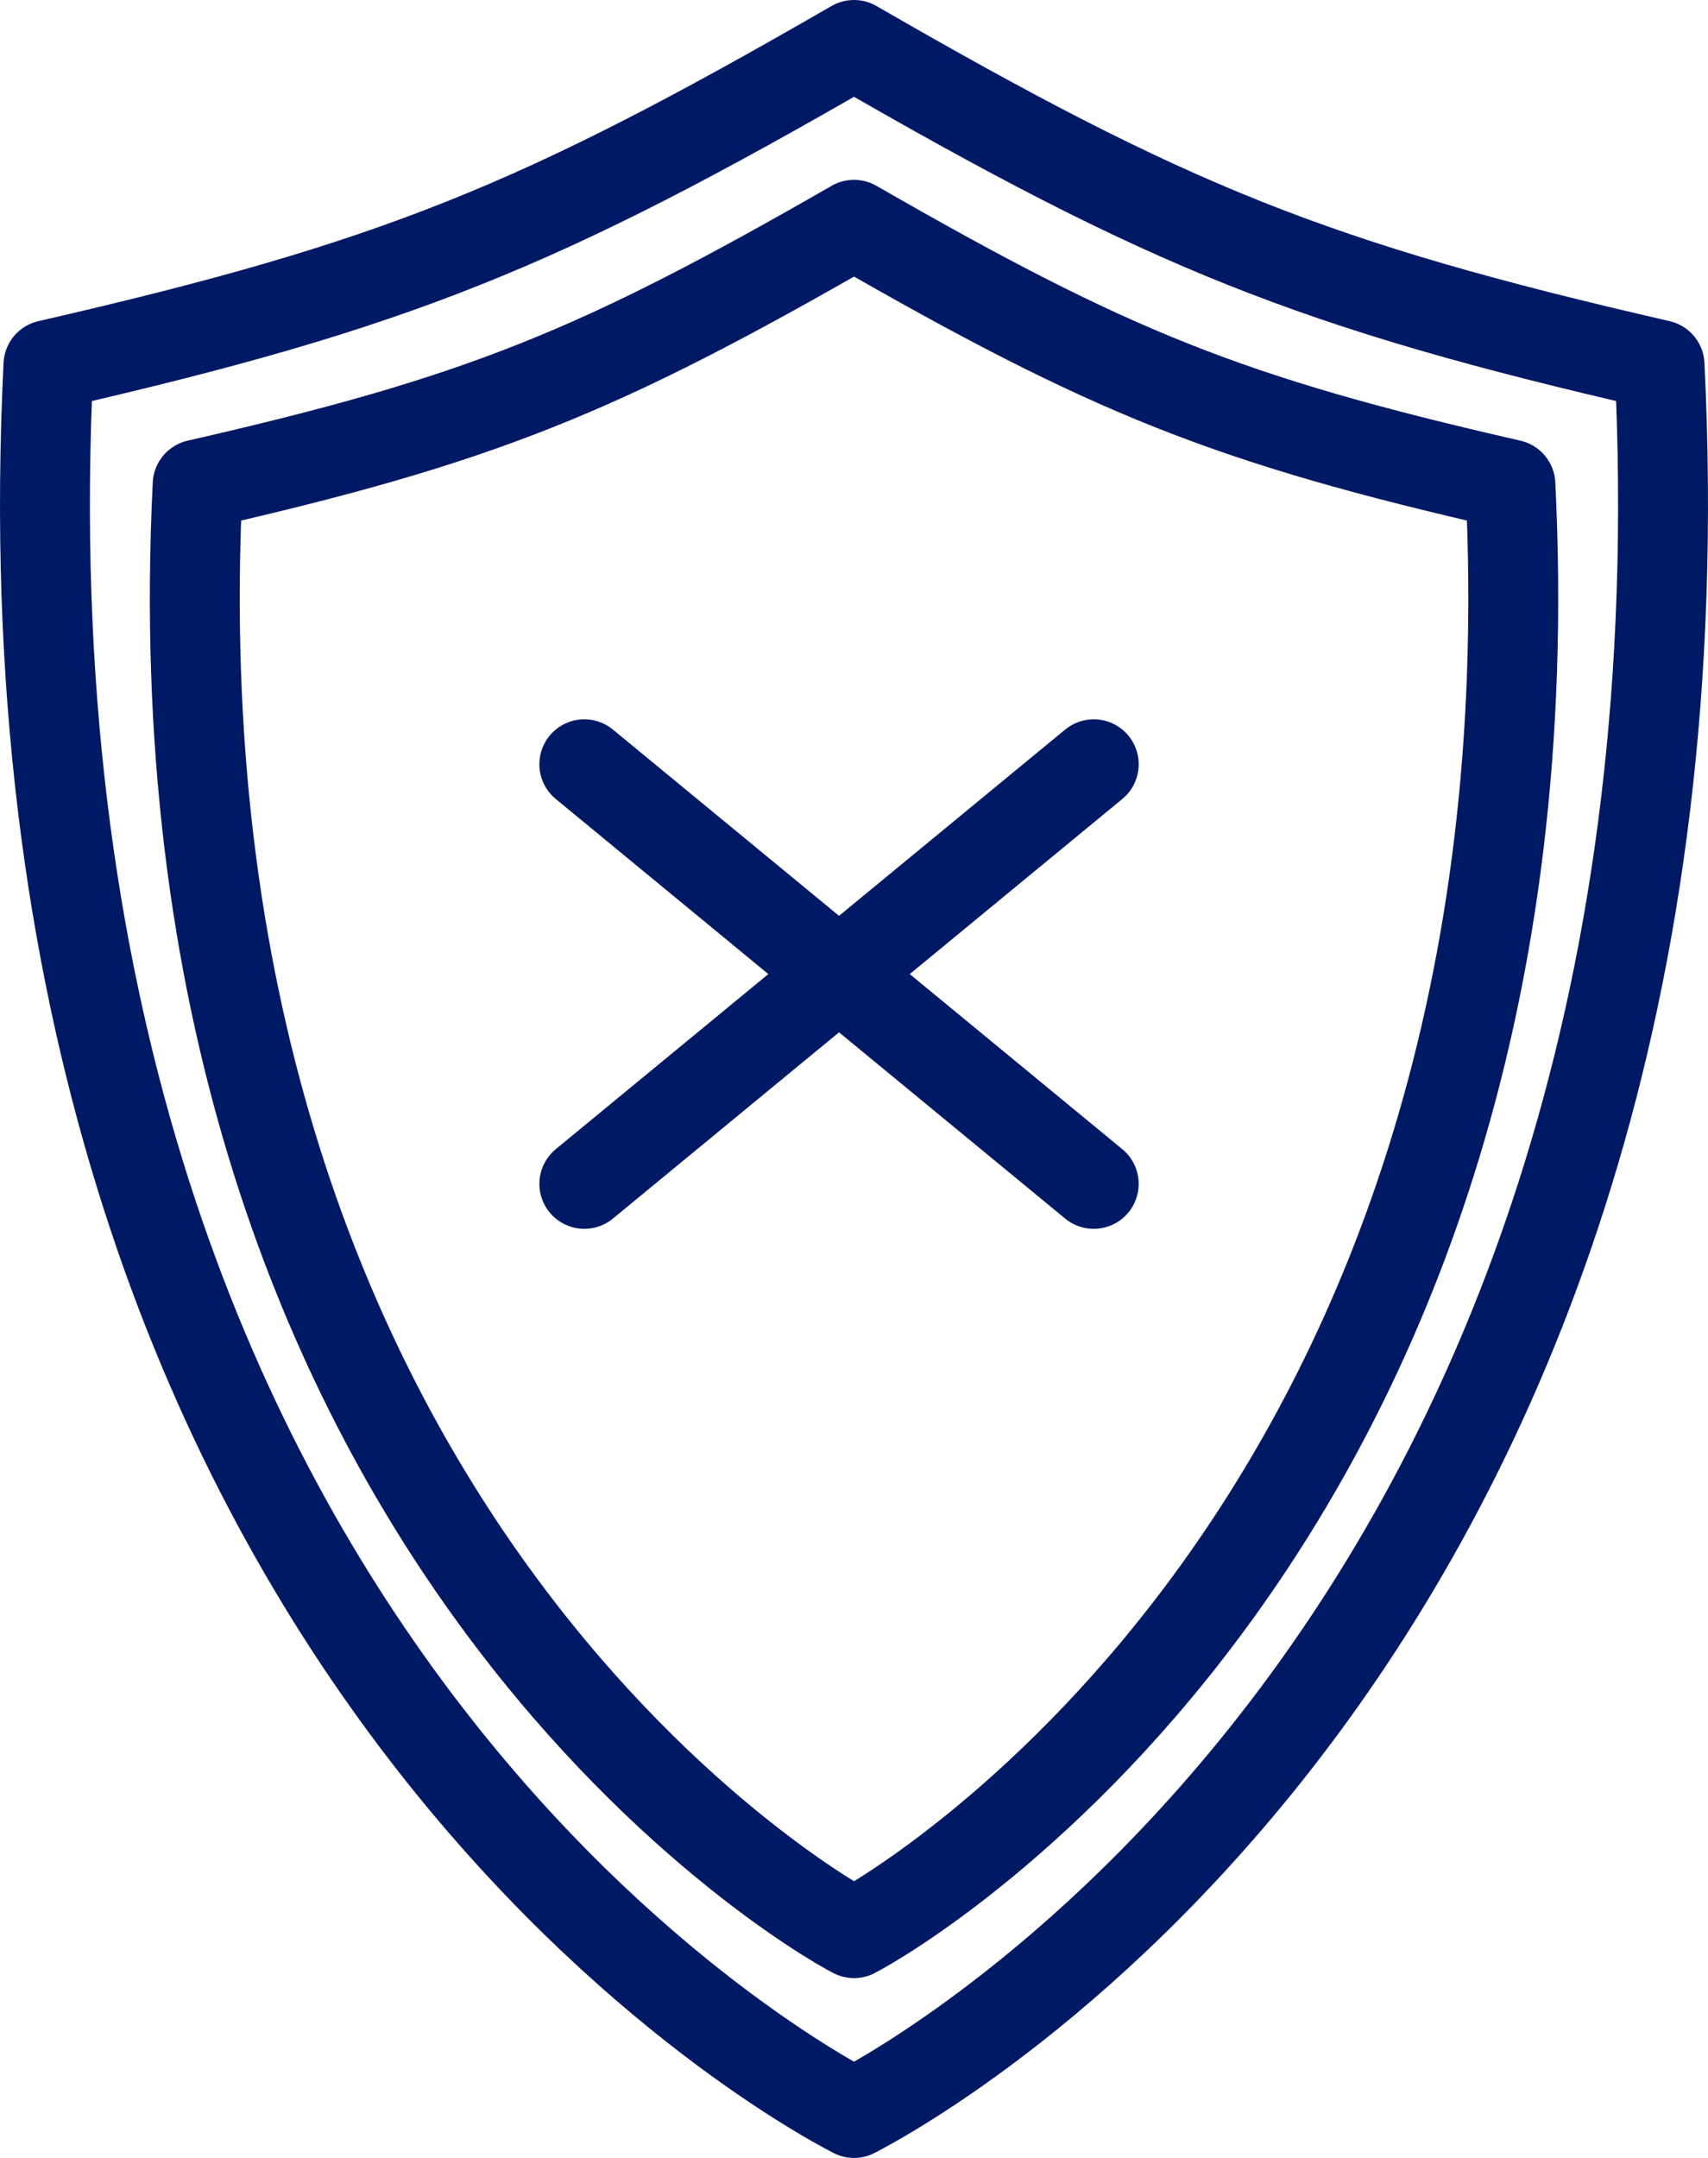 <svg width="76" height="96" viewBox="0 0 76 96" fill="none" xmlns="http://www.w3.org/2000/svg">
<path d="M73.844 16.236C58.368 12.688 51.969 10.061 38 2C24.031 10.061 17.632 12.688 2.156 16.236C-0.648 73.019 35.331 92.627 38 94C40.669 92.627 76.648 73.019 73.844 16.236Z" stroke="#001965" stroke-width="4" stroke-linecap="round" stroke-linejoin="round"/>
<path d="M67.208 21.554C54.597 18.675 49.383 16.542 38.001 10C26.619 16.542 21.405 18.675 8.795 21.554C6.51 67.639 35.827 84.885 38.001 86C40.176 84.885 69.493 67.639 67.208 21.554Z" stroke="#001965" stroke-width="4" stroke-linecap="round" stroke-linejoin="round"/>
<path d="M26 34L48.667 52.667" stroke="#001965" stroke-width="4" stroke-linecap="round"/>
<path d="M48.668 34L26.001 52.667" stroke="#001965" stroke-width="4" stroke-linecap="round"/>
</svg>
